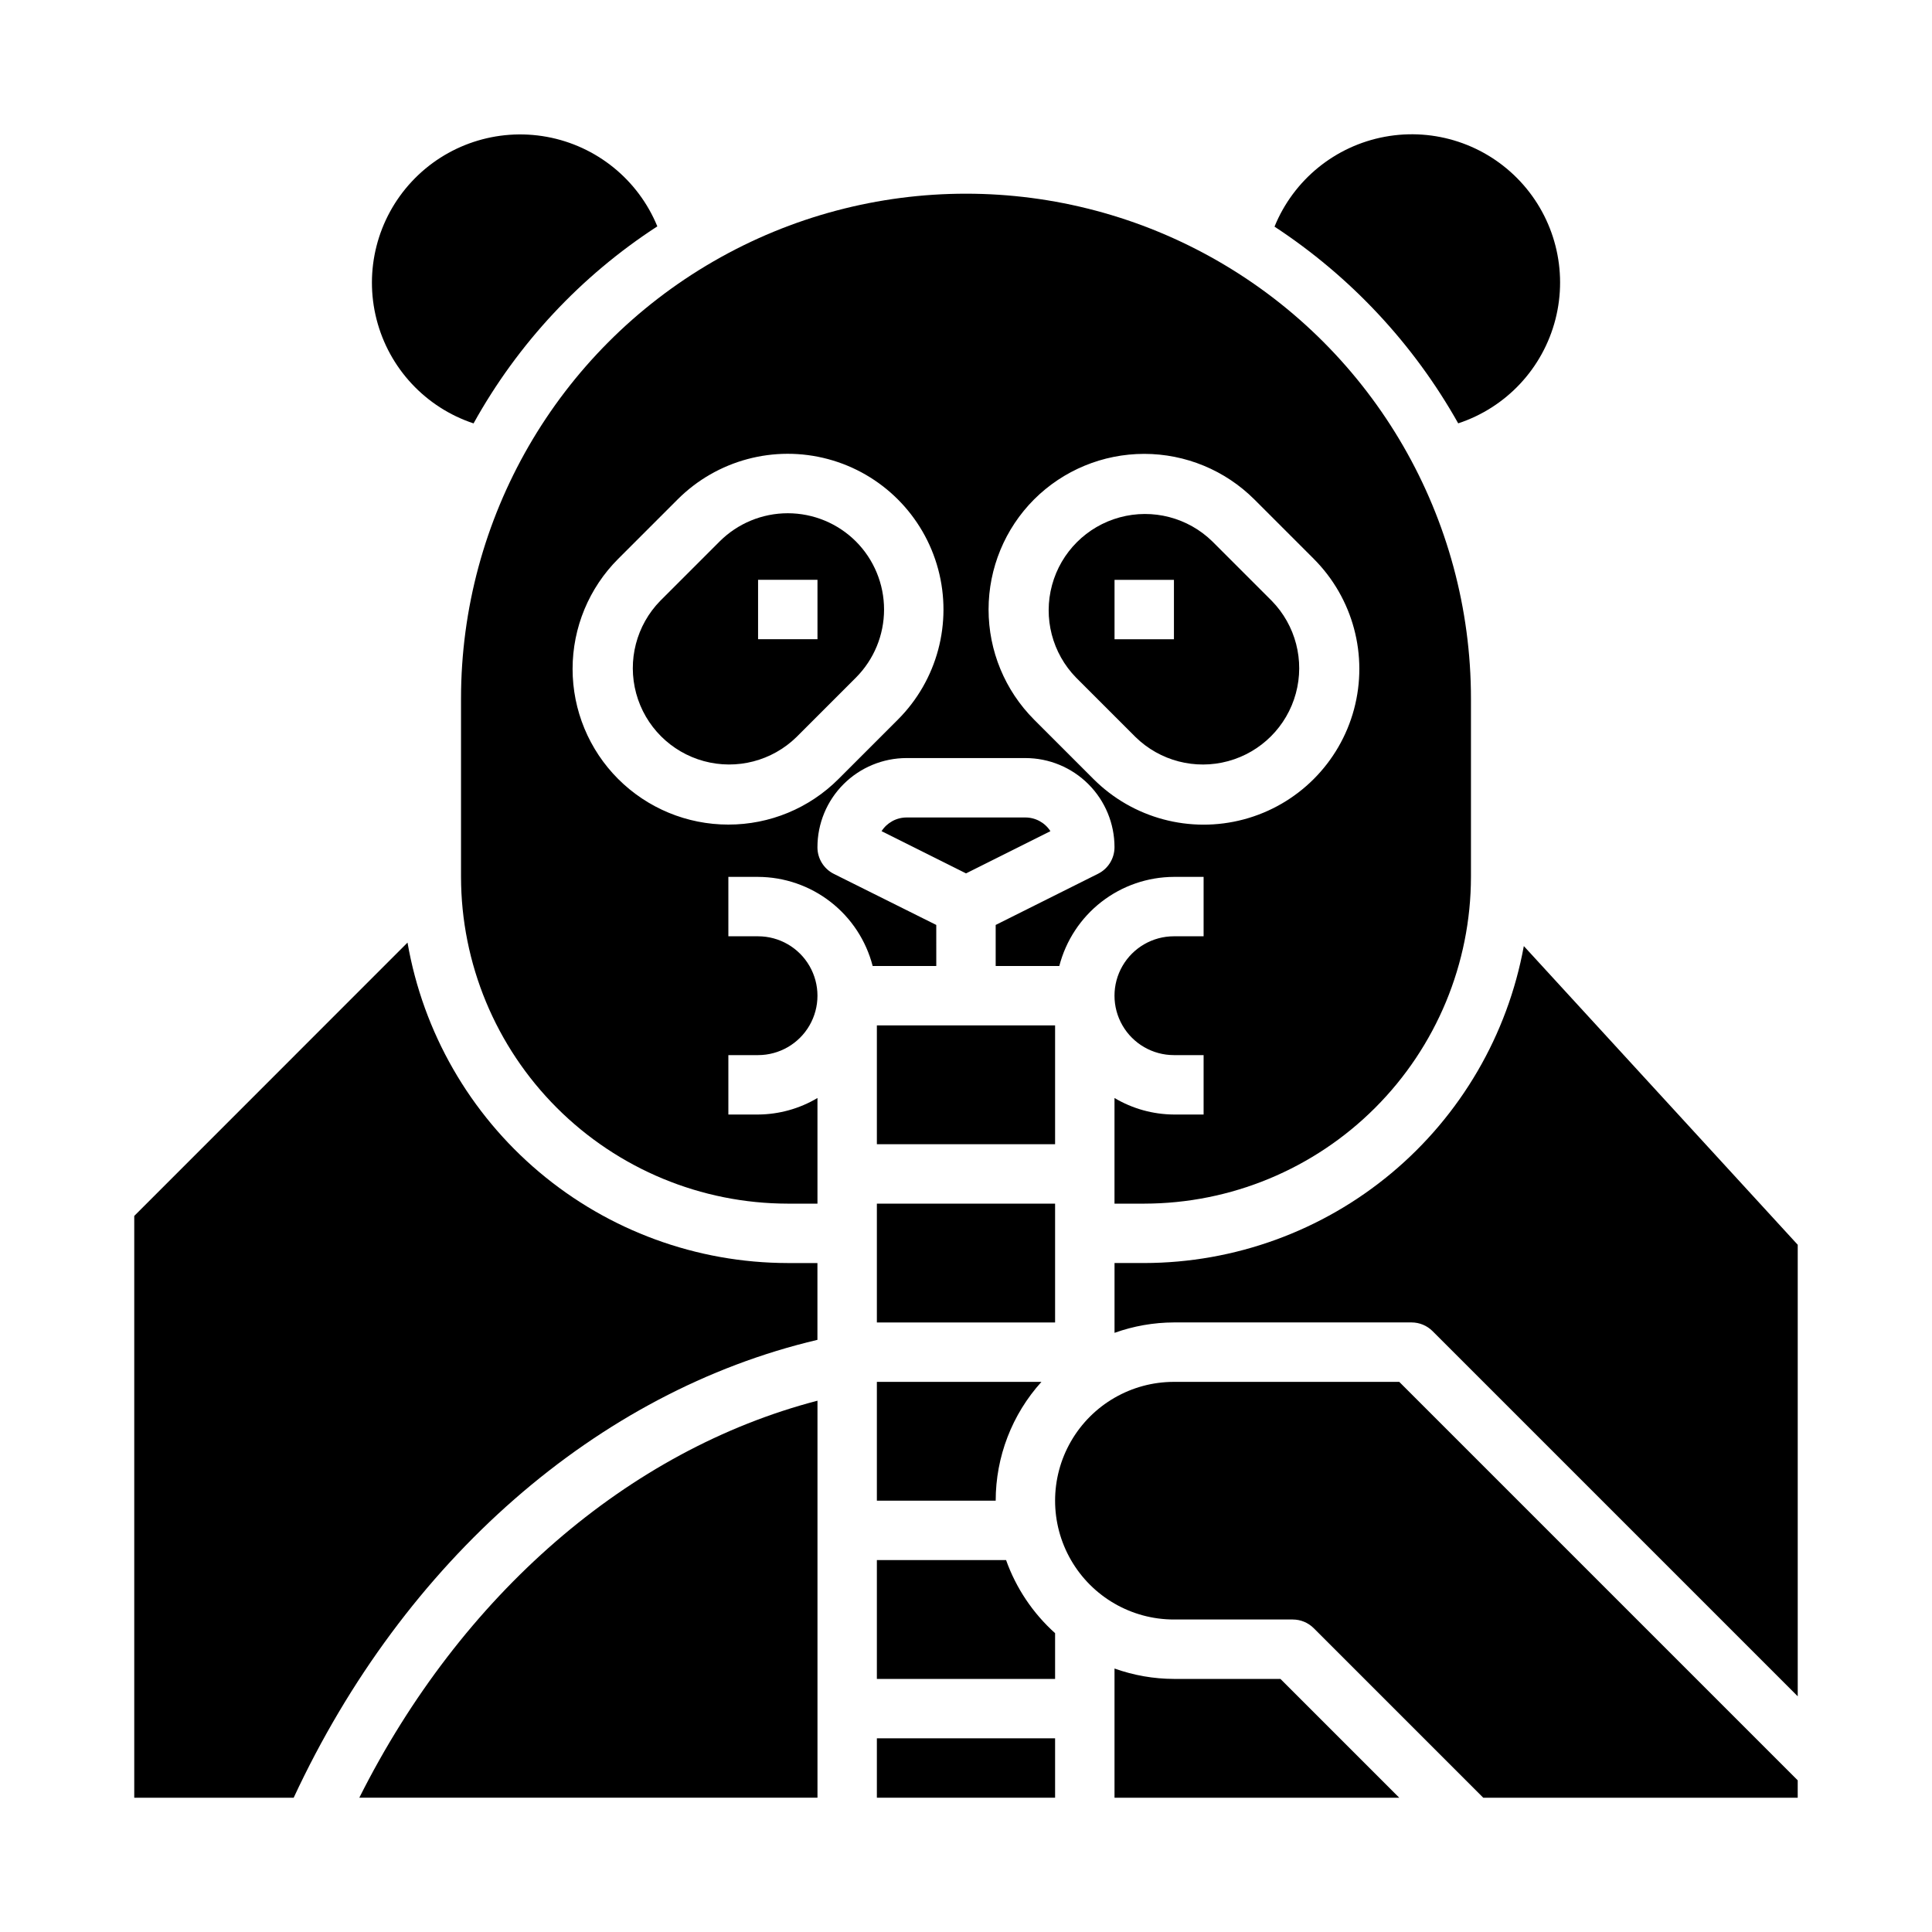 <?xml version="1.0" encoding="UTF-8"?>
<!-- Uploaded to: ICON Repo, www.iconrepo.com, Generator: ICON Repo Mixer Tools -->
<svg fill="#000000" width="800px" height="800px" version="1.1" viewBox="144 144 512 512" xmlns="http://www.w3.org/2000/svg">
 <g>
  <path d="m376.38 541.7h31.488c0.004-11.637 4.324-22.855 12.121-31.488h-43.609z"/>
  <path d="m530.44 256.19c12.73-4.191 22.445-14.586 25.77-27.57 3.328-12.984-0.195-26.766-9.344-36.562-9.148-9.797-22.66-14.254-35.84-11.82-13.18 2.43-24.215 11.41-29.266 23.824 20.168 13.227 36.867 31.102 48.68 52.129z"/>
  <path d="m376.38 462.98h47.23v31.488h-47.23z"/>
  <path d="m392.12 389.12-27.133-13.527c-2.684-1.34-4.371-4.086-4.356-7.082 0-6.266 2.488-12.273 6.918-16.699 4.43-4.43 10.438-6.918 16.699-6.918h31.488c6.266 0 12.27 2.488 16.699 6.918 4.43 4.426 6.918 10.434 6.918 16.699 0 2.981-1.684 5.711-4.356 7.043l-27.133 13.566v10.879h16.863-0.004c1.742-6.742 5.668-12.715 11.16-16.988 5.496-4.273 12.25-6.602 19.211-6.629h7.871v15.742h-7.871c-5.625 0-10.82 3.004-13.633 7.875s-2.812 10.871 0 15.742c2.812 4.871 8.008 7.871 13.633 7.871h7.871v15.742l-7.871 0.004c-5.543-0.035-10.977-1.543-15.742-4.379v27.996h7.871c22.957-0.027 44.969-9.16 61.199-25.395 16.234-16.234 25.367-38.242 25.395-61.199v-47.234c0-47.809-25.508-91.988-66.914-115.89s-92.418-23.906-133.82 0-66.91 68.086-66.91 115.89v47.234c0.027 22.957 9.156 44.965 25.391 61.199s38.242 25.367 61.199 25.395h7.871v-27.996c-4.762 2.836-10.199 4.344-15.742 4.379h-7.871v-15.746h7.871c5.625 0 10.82-3 13.633-7.871 2.812-4.871 2.812-10.871 0-15.742s-8.008-7.875-13.633-7.875h-7.871v-15.742h7.871c6.961 0.027 13.715 2.356 19.211 6.629 5.496 4.273 9.418 10.246 11.16 16.988h16.859zm25.922-112.77 0.004-0.004c7.746-7.727 18.238-12.066 29.18-12.066 10.941 0 21.438 4.34 29.184 12.066l15.742 15.742v0.004c10.426 10.426 14.496 25.621 10.68 39.863-3.816 14.238-14.938 25.363-29.18 29.18s-29.438-0.254-39.863-10.68l-15.742-15.742v-0.004c-7.731-7.746-12.066-18.238-12.066-29.18s4.336-21.438 12.066-29.184zm-81.023 86.172c-10.945 0.008-21.445-4.336-29.188-12.074-7.742-7.734-12.09-18.234-12.09-29.18 0-10.945 4.352-21.441 12.094-29.176l15.746-15.746c10.426-10.426 25.621-14.496 39.863-10.68 14.238 3.816 25.363 14.941 29.18 29.18 3.816 14.242-0.254 29.438-10.68 39.863l-15.746 15.746c-7.734 7.742-18.234 12.086-29.18 12.066z"/>
  <path d="m370.82 287.48c-4.793-4.781-11.281-7.465-18.051-7.465-6.766 0-13.258 2.684-18.051 7.465l-15.742 15.742c-6.328 6.473-8.754 15.812-6.379 24.547 2.375 8.734 9.199 15.559 17.934 17.934s18.074-0.051 24.547-6.379l15.742-15.742c4.781-4.793 7.465-11.285 7.465-18.051 0-6.769-2.684-13.262-7.465-18.051zm-10.18 25.922h-15.742v-15.742h15.742z"/>
  <path d="m444.93 339.33c6.473 6.328 15.809 8.754 24.543 6.379s15.559-9.199 17.934-17.934c2.379-8.734-0.051-18.074-6.379-24.547l-15.742-15.742c-6.473-6.328-15.812-8.754-24.547-6.379s-15.559 9.199-17.934 17.934c-2.375 8.734 0.051 18.074 6.379 24.547zm-5.566-41.664h15.742v15.742h-15.742z"/>
  <path d="m269.51 256.18c11.711-21.121 28.43-39.043 48.688-52.191-5.082-12.383-16.125-21.324-29.293-23.727-13.172-2.402-26.66 2.066-35.789 11.859-9.129 9.789-12.645 23.559-9.324 36.527 3.316 12.969 13.008 23.359 25.719 27.562z"/>
  <path d="m252 393.79-72.422 72.445v154.18h42.25c29.266-62.902 80.5-107.63 138.8-121.34v-20.355h-7.871c-24.105-0.035-47.422-8.57-65.855-24.105-18.43-15.535-30.789-37.074-34.906-60.824z"/>
  <path d="m239.22 620.41h121.42v-105.21c-50.113 13.051-94.414 51.434-121.42 105.21z"/>
  <path d="m415.74 360.64h-31.488c-2.684 0.004-5.18 1.371-6.629 3.629l22.375 11.188 22.371-11.188c-1.445-2.258-3.945-3.625-6.629-3.629z"/>
  <path d="m455.1 510.21c-11.25 0-21.645 6-27.27 15.742-5.625 9.742-5.625 21.746 0 31.488s16.02 15.746 27.27 15.746h31.488c2.09 0 4.09 0.828 5.566 2.305l44.926 44.926h83.332v-4.613l-105.59-105.59z"/>
  <path d="m455.1 588.93c-5.367-0.012-10.691-0.945-15.742-2.754v34.242h75.461l-31.488-31.488z"/>
  <path d="m376.38 415.74h47.23v31.488h-47.23z"/>
  <path d="m547.83 394.72c-4.309 23.551-16.73 44.848-35.109 60.191-18.375 15.344-41.547 23.766-65.488 23.805h-7.871v18.5c5.051-1.809 10.375-2.742 15.742-2.758h62.977c2.09 0.004 4.09 0.832 5.566 2.309l96.77 96.77v-119.66z"/>
  <path d="m376.38 557.44v31.488h47.23v-12.121c-5.875-5.273-10.34-11.93-12.988-19.367z"/>
  <path d="m376.38 604.67h47.23v15.742h-47.23z"/>
 </g>
</svg>